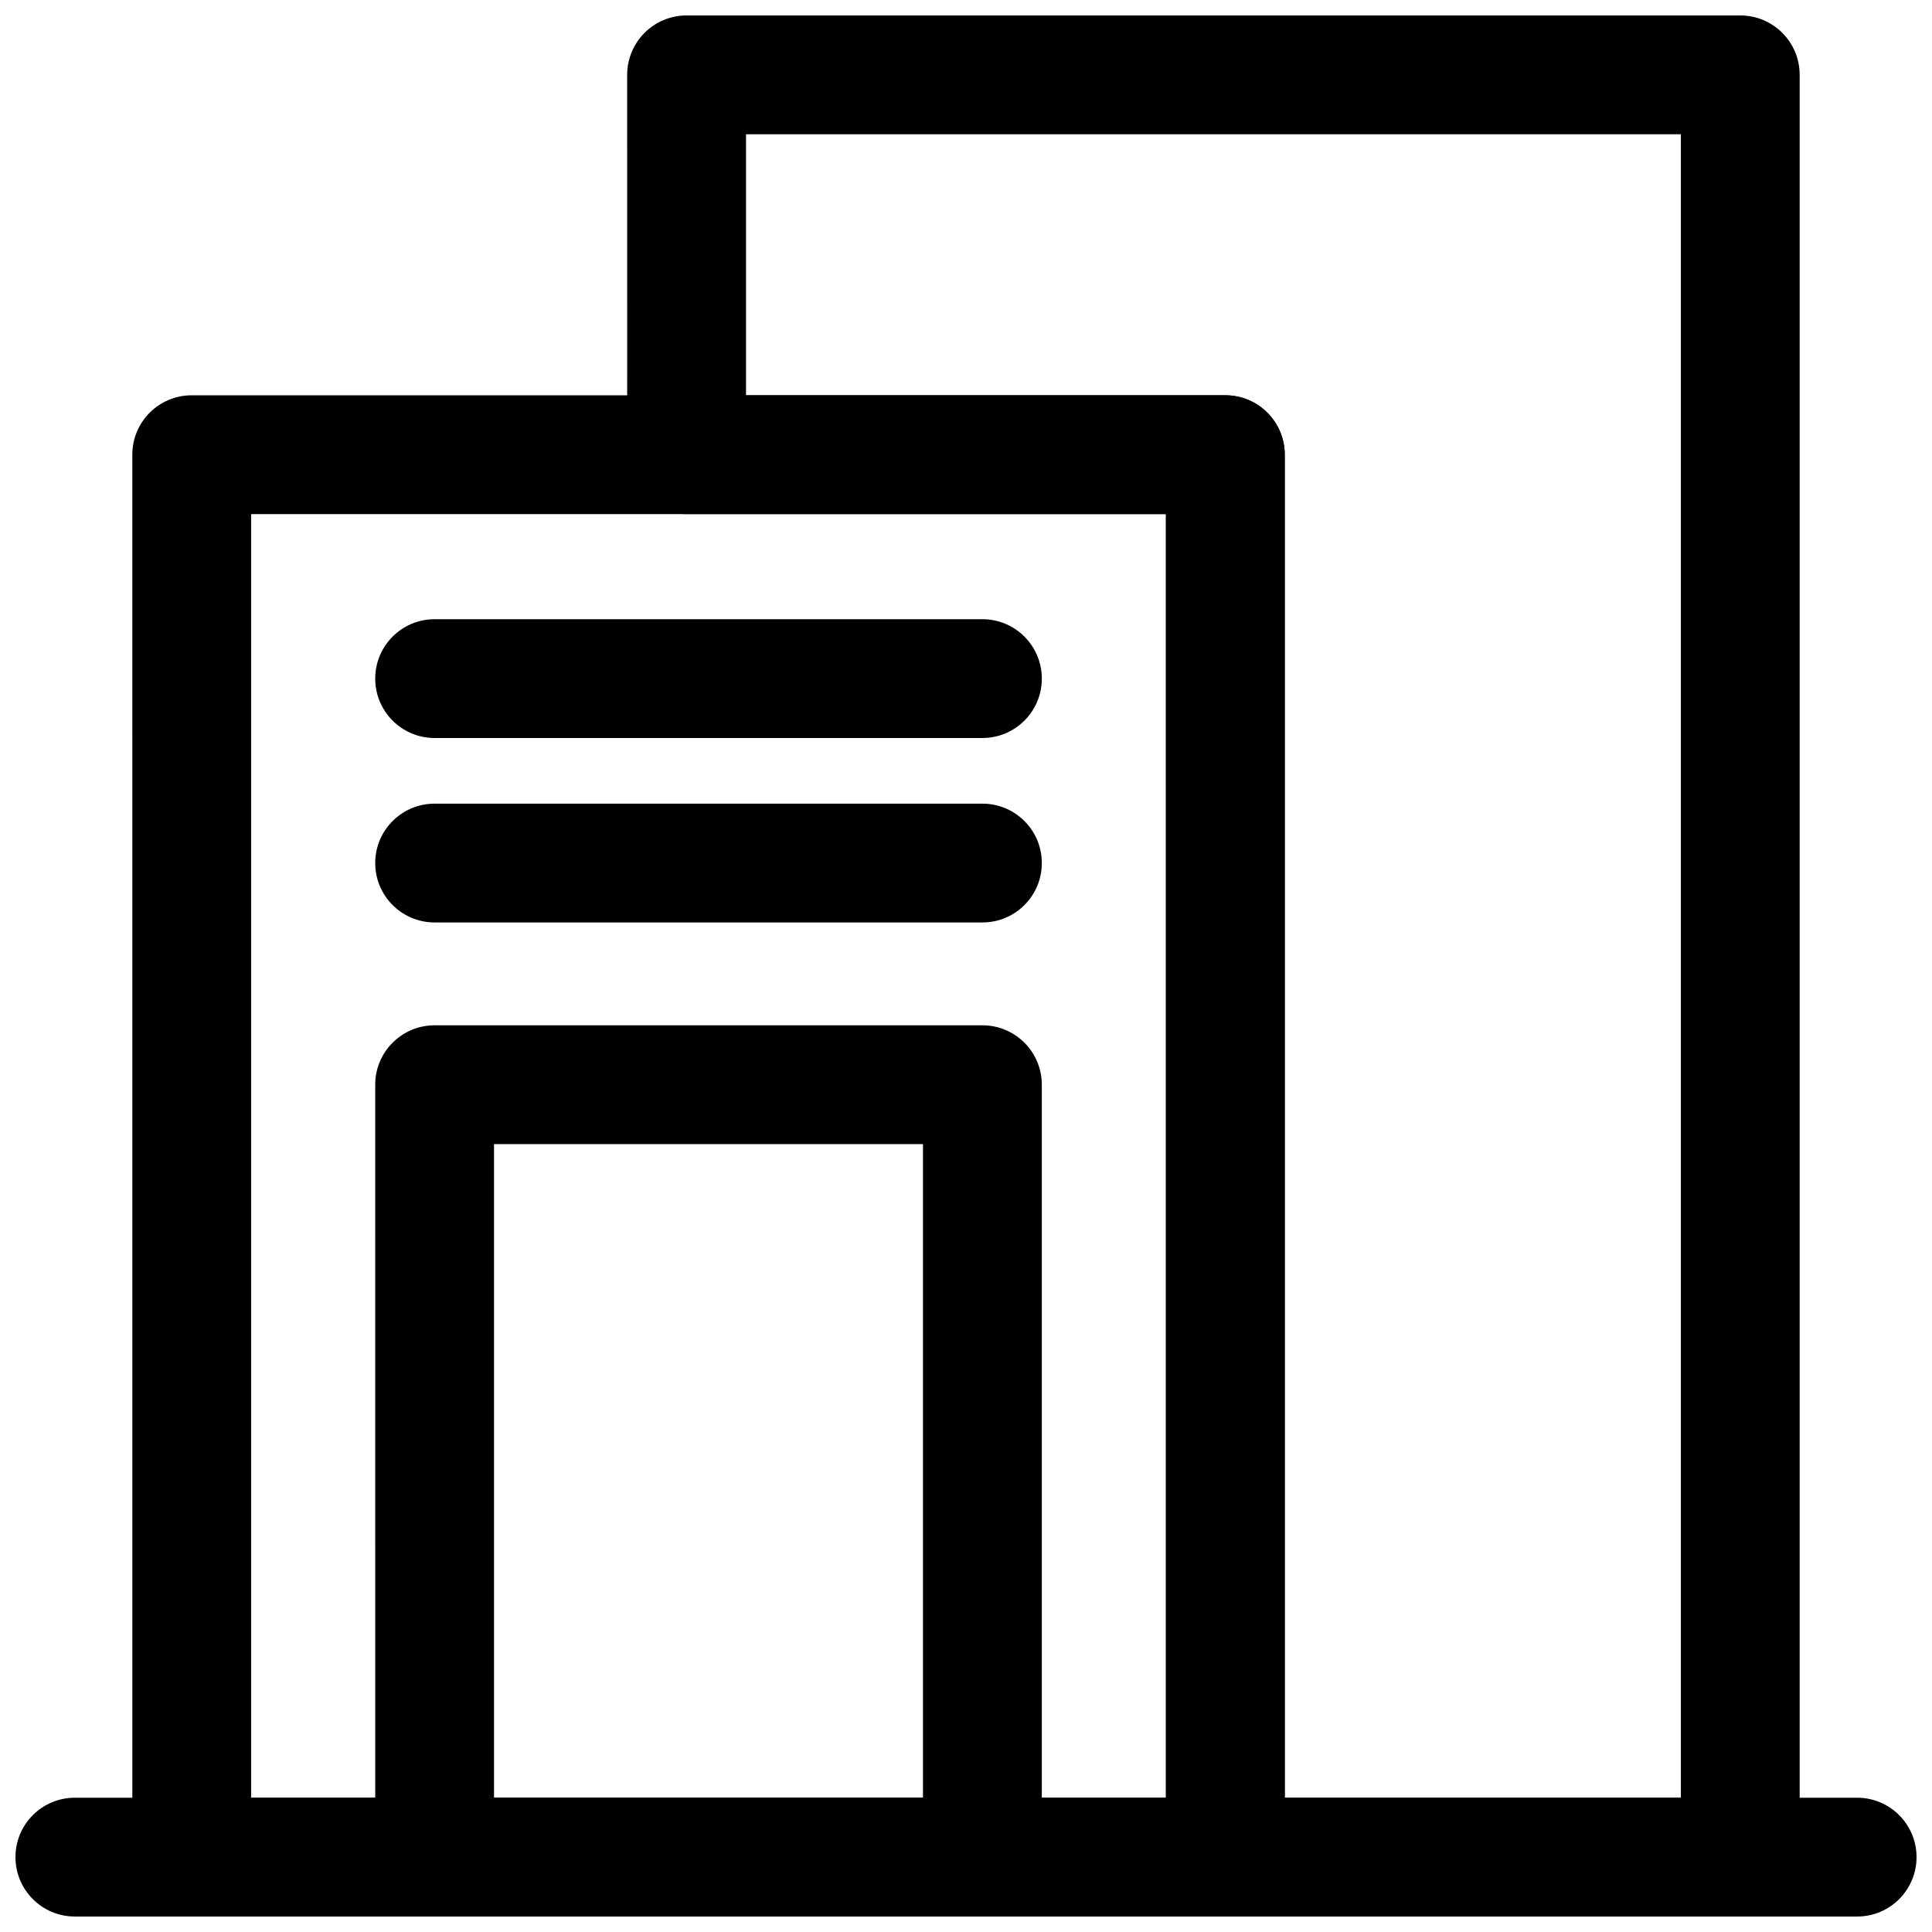 <?xml version="1.0" encoding="UTF-8"?>
<!-- Uploaded to: SVG Repo, www.svgrepo.com, Generator: SVG Repo Mixer Tools -->
<svg width="800px" height="800px" version="1.1" viewBox="144 144 512 512" xmlns="http://www.w3.org/2000/svg">
 <defs>
  <clipPath id="d">
   <path d="m310 148.09h311v503.81h-311z"/>
  </clipPath>
  <clipPath id="c">
   <path d="m148.09 620h503.81v31.902h-503.81z"/>
  </clipPath>
  <clipPath id="b">
   <path d="m179 248h306v403.9h-306z"/>
  </clipPath>
  <clipPath id="a">
   <path d="m243 415h178v236.9h-178z"/>
  </clipPath>
 </defs>
 <g clip-path="url(#d)">
  <path d="m605.2 651.9h-136.47c-8.703 0-15.742-7.051-15.742-15.742l-0.004-355.92h-127.03c-8.703 0-15.742-7.051-15.742-15.742l-0.004-100.66c0-8.695 7.043-15.742 15.742-15.742h279.24c8.703 0 15.742 7.051 15.742 15.742v472.32c0.004 8.699-7.039 15.746-15.738 15.746zm-120.73-31.488h104.98v-440.83h-247.75v69.172h127.03c8.703 0 15.742 7.051 15.742 15.742z"/>
 </g>
 <g clip-path="url(#c)">
  <path d="m636.16 651.9h-472.32c-8.703 0-15.742-7.051-15.742-15.742 0-8.695 7.043-15.742 15.742-15.742h472.32c8.703 0 15.742 7.051 15.742 15.742 0.004 8.695-7.035 15.742-15.738 15.742z"/>
 </g>
 <g clip-path="url(#b)">
  <path d="m468.73 651.9h-273.92c-8.703 0-15.742-7.051-15.742-15.742l-0.004-371.66c0-8.695 7.043-15.742 15.742-15.742h273.92c8.703 0 15.742 7.051 15.742 15.742l0.004 371.66c0 8.695-7.043 15.742-15.742 15.742zm-258.18-31.488h242.43v-340.17h-242.43z"/>
 </g>
 <g clip-path="url(#a)">
  <path d="m404.35 651.9h-145.17c-8.703 0-15.742-7.051-15.742-15.742l-0.004-204.7c0-8.695 7.043-15.742 15.742-15.742h145.17c8.703 0 15.742 7.051 15.742 15.742l0.004 204.7c0 8.695-7.043 15.742-15.742 15.742zm-129.43-31.488h113.68v-173.21h-113.68z"/>
 </g>
 <path d="m404.35 388.46h-145.17c-8.703 0-15.742-7.051-15.742-15.742 0-8.695 7.043-15.742 15.742-15.742h145.17c8.703 0 15.742 7.051 15.742 15.742s-7.043 15.742-15.742 15.742z"/>
 <path d="m404.35 339.58h-145.17c-8.703 0-15.742-7.051-15.742-15.742 0-8.695 7.043-15.742 15.742-15.742h145.17c8.703 0 15.742 7.051 15.742 15.742s-7.043 15.742-15.742 15.742z"/>
</svg>